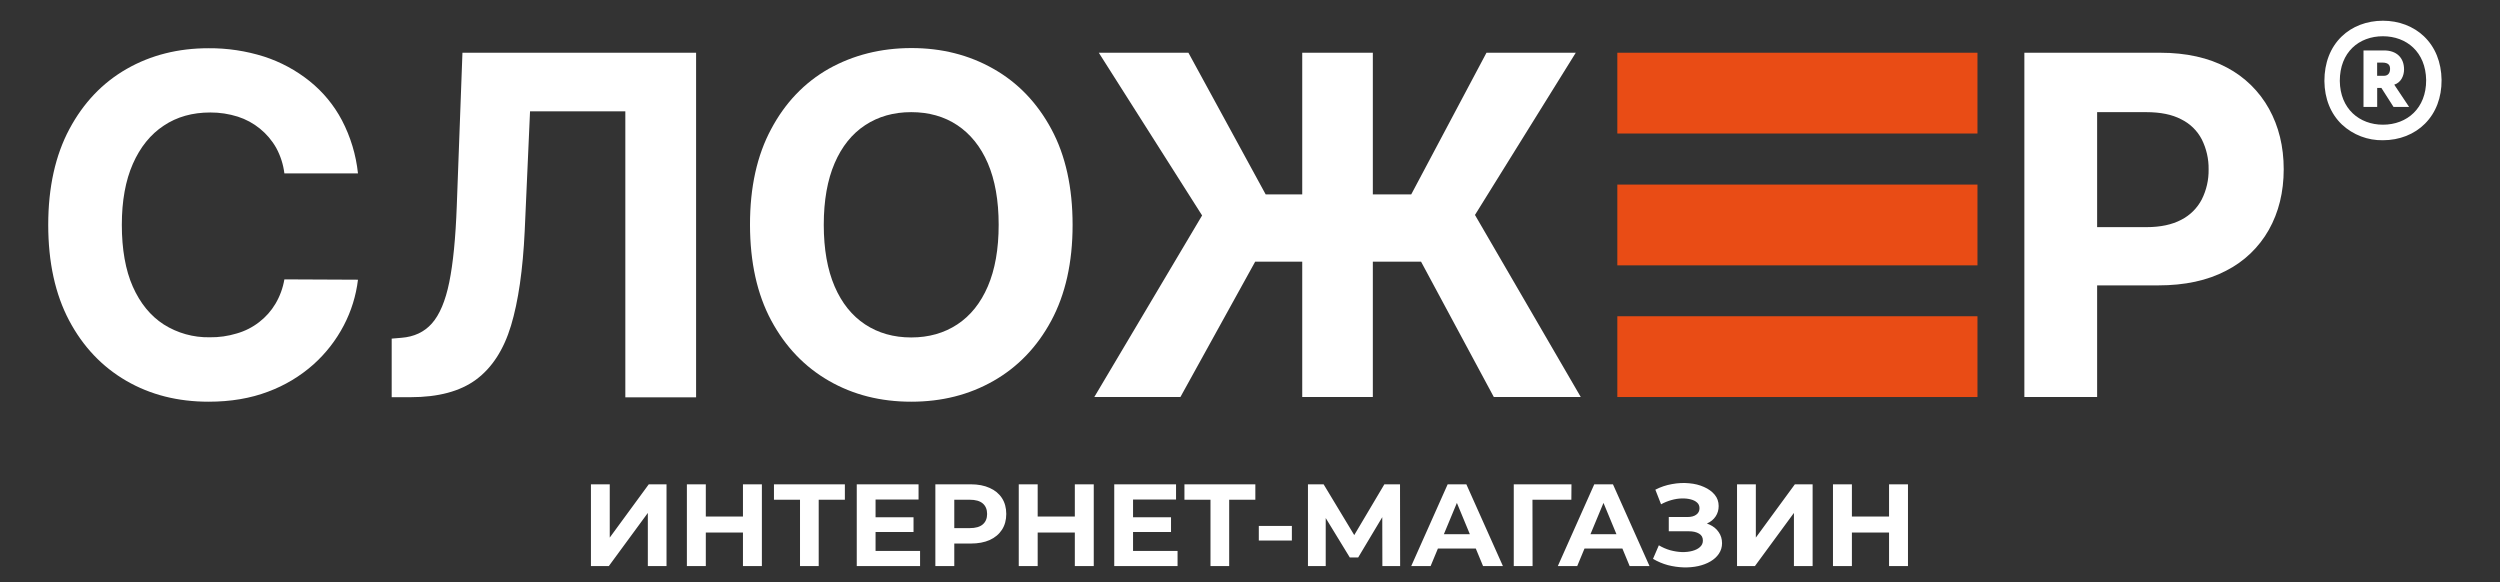 <?xml version="1.0" encoding="UTF-8"?> <svg xmlns="http://www.w3.org/2000/svg" width="1498" height="349" viewBox="0 0 1498 349" fill="none"><rect x="0" y="0" width="1498" height="349" fill="#333333" stroke="none"/><g clip-path="url(#clip0_1_2)"><path d="M1184.9 31.6H969.1V80H1184.9V31.6Z" fill="#E94C15"></path><path d="M1184.9 110.6H969.1V159H1184.9V110.6Z" fill="#E94C15"></path><path d="M1184.9 189.5H969.1V237.9H1184.9V189.5Z" fill="#E94C15"></path><path d="M98.1 75.3C106 70 115.3 67.4 126 67.4C131.596 67.375 137.162 68.219 142.5 69.9C152.241 73.027 160.451 79.702 165.5 88.6C168.082 93.346 169.744 98.537 170.4 103.9H214.5C213.327 92.791 210.07 82.002 204.9 72.1C200.116 63.017 193.512 55.017 185.5 48.6C177.366 42.087 168.115 37.105 158.2 33.9C147.431 30.495 136.194 28.808 124.9 28.9C106.8 28.9 90.4 33 75.9 41.3C61.4 49.6 50 61.6 41.6 77.3C33.2 93 28.9 112.2 28.9 134.7C28.9 157.2 33.1 176.3 41.4 192C49.7 207.7 61.2 219.8 75.7 228.2C90.2 236.6 106.6 240.7 125 240.7C138.2 240.7 150.1 238.7 160.6 234.7C170.602 231.006 179.826 225.478 187.8 218.4C195.223 211.756 201.388 203.83 206 195C210.471 186.457 213.351 177.173 214.5 167.6L170.4 167.4C169.522 172.591 167.691 177.575 165 182.1C162.484 186.313 159.193 190.012 155.3 193C151.31 196.103 146.761 198.412 141.9 199.8C136.619 201.409 131.12 202.185 125.6 202.1C115.877 202.279 106.316 199.602 98.1 194.4C90.2 189.3 84 181.7 79.6 171.8C75.2 161.9 73 149.4 73 134.7C73 120.4 75.2 108.2 79.6 98.2C84 88.2 90.2 80.5 98.1 75.3Z" fill="white"></path><path d="M273.7 123.4C273 142.6 271.5 157.8 269.2 169.1C266.9 180.4 263.4 188.6 258.8 193.8C254.2 199 248.1 201.8 240.6 202.4L234.7 202.9V238H246C262.6 238 275.7 234.5 285.2 227.5C294.7 220.5 301.8 209.7 306.2 195.1C310.6 180.5 313.3 161.6 314.4 138.5L317.6 66.7H374.7V238.1H417.1V31.6H277.1L273.7 123.4Z" fill="white"></path><path d="M595.2 41.2C580.6 32.9 564.2 28.767 546 28.8C527.8 28.833 511.333 32.967 496.6 41.2C482 49.5 470.5 61.533 462.1 77.3C453.6 93.1 449.367 112.233 449.4 134.7C449.433 157.167 453.667 176.267 462.1 192C470.6 207.8 482.1 219.8 496.7 228.2C511.3 236.6 527.7 240.7 546 240.7C564.3 240.7 580.6 236.6 595.2 228.3C609.8 220 621.4 208 629.9 192.2C638.4 176.4 642.7 157.3 642.7 134.8C642.7 112.3 638.5 93.2 630 77.4C621.5 61.6 609.9 49.5 595.2 41.2ZM591.9 171.6C587.6 181.6 581.5 189.2 573.6 194.4C565.7 199.6 556.5 202.2 546 202.2C535.5 202.2 526.3 199.6 518.4 194.4C510.5 189.2 504.4 181.6 500.1 171.6C495.8 161.6 493.6 149.3 493.6 134.7C493.6 120.1 495.8 107.8 500.1 97.8C504.4 87.8 510.5 80.2 518.4 75C526.3 69.8 535.5 67.2 546 67.2C556.5 67.2 565.8 69.8 573.6 75C581.4 80.2 587.6 87.8 591.9 97.8C596.2 107.8 598.4 120.1 598.4 134.7C598.4 149.3 596.2 161.6 591.9 171.6Z" fill="white"></path><path d="M944.2 31.6H890.7L845.6 116.5H822.6V31.6H780.3V116.5H758.4L712.1 31.6H658.4L720.3 129.1L655.7 237.9H707.3L752.1 156.8H780.3V237.9H822.6V156.8H851.5L895.1 237.9H947.2L883.8 128.8L944.2 31.6Z" fill="white"></path><path d="M1359.6 65.2C1353.78 54.692 1345.02 46.109 1334.4 40.5C1323.4 34.6 1310 31.6 1294.4 31.6H1213V237.9H1256.6V171H1293.3C1309.1 171 1322.7 168.1 1333.9 162.2C1344.67 156.741 1353.57 148.216 1359.5 137.7C1365.4 127.2 1368.4 115.1 1368.4 101.4C1368.4 87.7 1365.4 75.7 1359.6 65.2ZM1319.3 119.5C1316.57 124.748 1312.27 129.013 1307 131.7C1301.5 134.6 1294.6 136.1 1286.2 136.1H1256.6V67.2H1286C1294.5 67.2 1301.5 68.6 1307 71.5C1312.28 74.081 1316.59 78.287 1319.3 83.5C1322.09 89.084 1323.5 95.258 1323.4 101.5C1323.51 107.743 1322.1 113.919 1319.3 119.5Z" fill="white"></path><path d="M1434.64 50.74C1438.74 49.43 1440.51 45.33 1440.51 41.6C1440.51 34.51 1435.94 30.22 1428.51 30.22H1416.21V64.07H1424.41V52.7H1426.93L1434.2 64.07H1443.53L1434.64 50.74ZM1428.48 45.42H1424.38V37.5H1427.38C1431.2 37.5 1432.13 39.08 1432.13 41.32C1432.12 43.84 1430.81 45.42 1428.48 45.42Z" fill="white"></path><path d="M1427.84 21.72C1442.01 21.72 1453.49 31.17 1453.75 47.97C1453.83 64.85 1442.35 74.72 1427.84 74.72C1413.84 74.72 1402.18 65.27 1402.01 48.47C1402.01 31.26 1413.49 21.72 1427.84 21.72ZM1427.84 12.42C1418.17 12.42 1409.37 15.79 1403.08 21.91C1396.34 28.46 1392.78 37.66 1392.78 48.5V48.57C1392.89 59.17 1396.54 68.21 1403.34 74.68C1410 80.84 1418.77 84.189 1427.84 84.03C1437.73 84.03 1446.68 80.5 1453.06 74.09C1459.61 67.5 1463.06 58.45 1462.99 47.91V47.84C1462.83 37.23 1459.18 28.21 1452.43 21.76C1446.12 15.76 1437.43 12.42 1427.84 12.42Z" fill="white"></path><path d="M354.09 339.2V290.2H365.36V322.12L388.74 290.2H399.38V339.2H388.18V307.35L364.8 339.2H354.09ZM445.18 290.2H456.52V339.2H445.18V290.2ZM422.92 339.2H411.58V290.2H422.92V339.2ZM446.02 319.11H422.08V309.52H446.02V319.11ZM479.367 339.2V296.85L481.957 299.44H463.757V290.2H506.247V299.44H488.047L490.567 296.85V339.2H479.367ZM523.797 309.94H547.387V318.76H523.797V309.94ZM524.637 330.1H551.307V339.2H513.367V290.2H550.397V299.3H524.637V330.1ZM560.467 339.2V290.2H581.677C586.064 290.2 589.844 290.923 593.017 292.37C596.19 293.77 598.64 295.8 600.367 298.46C602.094 301.12 602.957 304.293 602.957 307.98C602.957 311.62 602.094 314.77 600.367 317.43C598.64 320.09 596.19 322.143 593.017 323.59C589.844 324.99 586.064 325.69 581.677 325.69H566.767L571.807 320.58V339.2H560.467ZM571.807 321.84L566.767 316.45H581.047C584.547 316.45 587.16 315.703 588.887 314.21C590.614 312.717 591.477 310.64 591.477 307.98C591.477 305.273 590.614 303.173 588.887 301.68C587.16 300.187 584.547 299.44 581.047 299.44H566.767L571.807 294.05V321.84ZM644.038 290.2H655.378V339.2H644.038V290.2ZM621.778 339.2H610.438V290.2H621.778V339.2ZM644.878 319.11H620.938V309.52H644.878V319.11ZM678.084 309.94H701.674V318.76H678.084V309.94ZM678.924 330.1H705.594V339.2H667.654V290.2H704.684V299.3H678.924V330.1ZM725.324 339.2V296.85L727.914 299.44H709.714V290.2H752.204V299.44H734.004L736.524 296.85V339.2H725.324ZM754.277 323.87V315.12H774.087V323.87H754.277ZM783.729 339.2V290.2H793.109L813.969 324.78H808.999L829.509 290.2H838.889L838.959 339.2H828.319L828.249 306.51H830.279L813.829 334.02H808.789L791.989 306.51H794.369V339.2H783.729ZM845.601 339.2L867.441 290.2H878.641L900.551 339.2H888.651L870.731 295.94H875.211L857.221 339.2H845.601ZM856.521 328.7L859.531 320.09H884.731L887.811 328.7H856.521ZM907.049 339.2V290.2H941.629L941.559 299.44H915.659L918.249 296.85L918.319 339.2H907.049ZM933.443 339.2L955.283 290.2H966.483L988.393 339.2H976.493L958.573 295.94H963.053L945.063 339.2H933.443ZM944.363 328.7L947.373 320.09H972.573L975.653 328.7H944.363ZM990.481 334.86L993.981 326.74C996.081 328 998.321 328.98 1000.7 329.68C1003.13 330.333 1005.48 330.707 1007.77 330.8C1010.1 330.847 1012.2 330.613 1014.07 330.1C1015.98 329.587 1017.5 328.817 1018.62 327.79C1019.79 326.763 1020.37 325.457 1020.37 323.87C1020.37 322.003 1019.6 320.627 1018.06 319.74C1016.52 318.807 1014.47 318.34 1011.9 318.34H999.931V309.8H1011.06C1013.35 309.8 1015.12 309.333 1016.38 308.4C1017.69 307.467 1018.34 306.183 1018.34 304.55C1018.34 303.15 1017.87 302.03 1016.94 301.19C1016.01 300.303 1014.72 299.65 1013.09 299.23C1011.5 298.81 1009.71 298.623 1007.7 298.67C1005.69 298.717 1003.62 299.043 1001.47 299.65C999.324 300.257 997.271 301.097 995.311 302.17L991.881 293.42C995.054 291.787 998.391 290.667 1001.89 290.06C1005.44 289.407 1008.84 289.243 1012.11 289.57C1015.42 289.85 1018.41 290.597 1021.07 291.81C1023.73 292.977 1025.85 294.517 1027.44 296.43C1029.03 298.343 1029.82 300.607 1029.82 303.22C1029.82 305.553 1029.21 307.63 1028 309.45C1026.79 311.27 1025.08 312.67 1022.89 313.65C1020.74 314.63 1018.27 315.12 1015.47 315.12L1015.75 312.6C1019.02 312.6 1021.84 313.16 1024.22 314.28C1026.65 315.353 1028.51 316.87 1029.82 318.83C1031.17 320.743 1031.85 322.96 1031.85 325.48C1031.85 327.813 1031.22 329.913 1029.96 331.78C1028.75 333.6 1027.07 335.14 1024.92 336.4C1022.77 337.66 1020.32 338.593 1017.57 339.2C1014.82 339.807 1011.88 340.063 1008.75 339.97C1005.67 339.877 1002.57 339.433 999.441 338.64C996.314 337.8 993.327 336.54 990.481 334.86ZM1040.83 339.2V290.2H1052.1V322.12L1075.48 290.2H1086.12V339.2H1074.92V307.35L1051.54 339.2H1040.83ZM1131.92 290.2H1143.26V339.2H1131.92V290.2ZM1109.66 339.2H1098.32V290.2H1109.66V339.2ZM1132.76 319.11H1108.82V309.52H1132.76V319.11Z" fill="white"></path></g><defs><clipPath id="clip0_1_2"><rect width="1498" height="349" fill="white"></rect></clipPath></defs></svg> 